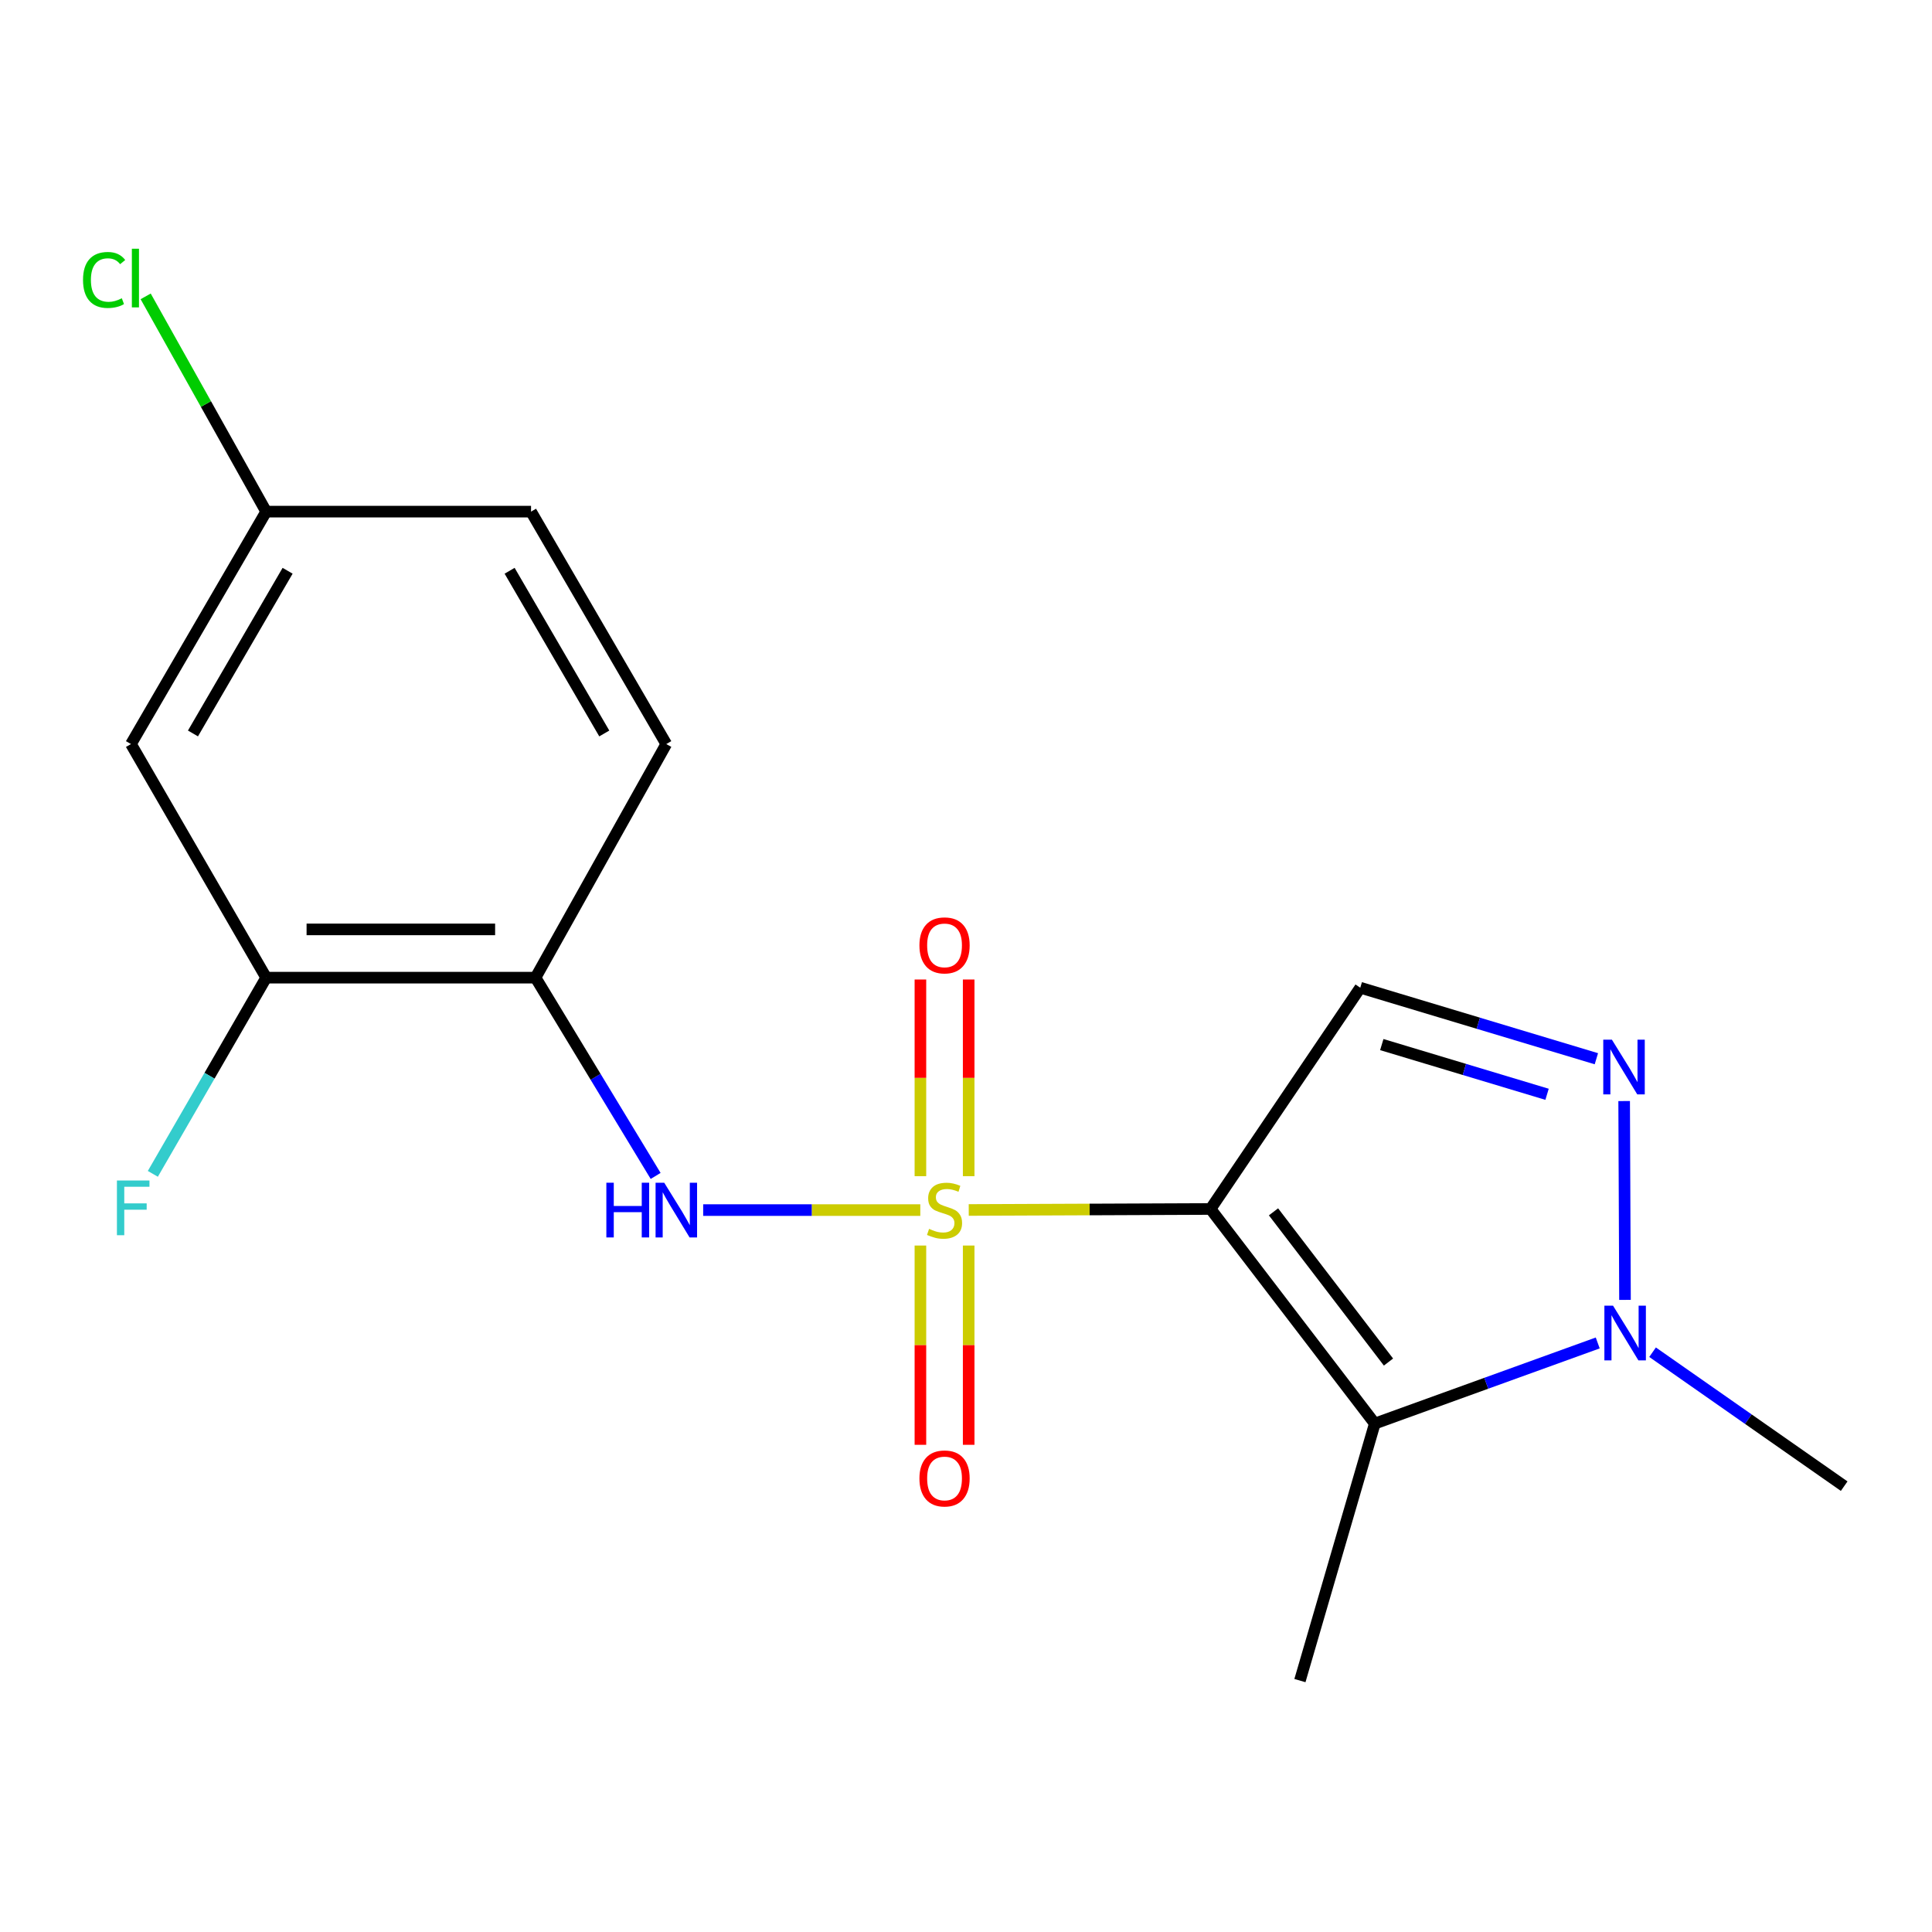 <?xml version='1.0' encoding='iso-8859-1'?>
<svg version='1.1' baseProfile='full'
              xmlns='http://www.w3.org/2000/svg'
                      xmlns:rdkit='http://www.rdkit.org/xml'
                      xmlns:xlink='http://www.w3.org/1999/xlink'
                  xml:space='preserve'
width='1000px' height='1000px' viewBox='0 0 1000 1000'>
<!-- END OF HEADER -->
<rect style='opacity:1.0;fill:#FFFFFF;stroke:none' width='1000' height='1000' x='0' y='0'> </rect>
<path class='bond-0' d='M 501.416,626.285 L 563.994,626.027' style='fill:none;fill-rule:evenodd;stroke:#CCCC00;stroke-width:6px;stroke-linecap:butt;stroke-linejoin:miter;stroke-opacity:1' />
<path class='bond-0' d='M 563.994,626.027 L 626.571,625.768' style='fill:none;fill-rule:evenodd;stroke:#000000;stroke-width:6px;stroke-linecap:butt;stroke-linejoin:miter;stroke-opacity:1' />
<path class='bond-5' d='M 476.344,626.337 L 420.154,626.337' style='fill:none;fill-rule:evenodd;stroke:#CCCC00;stroke-width:6px;stroke-linecap:butt;stroke-linejoin:miter;stroke-opacity:1' />
<path class='bond-5' d='M 420.154,626.337 L 363.963,626.337' style='fill:none;fill-rule:evenodd;stroke:#0000FF;stroke-width:6px;stroke-linecap:butt;stroke-linejoin:miter;stroke-opacity:1' />
<path class='bond-8' d='M 476.405,644.688 L 476.405,696.26' style='fill:none;fill-rule:evenodd;stroke:#CCCC00;stroke-width:6px;stroke-linecap:butt;stroke-linejoin:miter;stroke-opacity:1' />
<path class='bond-8' d='M 476.405,696.26 L 476.405,747.833' style='fill:none;fill-rule:evenodd;stroke:#FF0000;stroke-width:6px;stroke-linecap:butt;stroke-linejoin:miter;stroke-opacity:1' />
<path class='bond-8' d='M 501.384,644.688 L 501.384,696.26' style='fill:none;fill-rule:evenodd;stroke:#CCCC00;stroke-width:6px;stroke-linecap:butt;stroke-linejoin:miter;stroke-opacity:1' />
<path class='bond-8' d='M 501.384,696.26 L 501.384,747.833' style='fill:none;fill-rule:evenodd;stroke:#FF0000;stroke-width:6px;stroke-linecap:butt;stroke-linejoin:miter;stroke-opacity:1' />
<path class='bond-9' d='M 501.384,608.79 L 501.384,557.891' style='fill:none;fill-rule:evenodd;stroke:#CCCC00;stroke-width:6px;stroke-linecap:butt;stroke-linejoin:miter;stroke-opacity:1' />
<path class='bond-9' d='M 501.384,557.891 L 501.384,506.992' style='fill:none;fill-rule:evenodd;stroke:#FF0000;stroke-width:6px;stroke-linecap:butt;stroke-linejoin:miter;stroke-opacity:1' />
<path class='bond-9' d='M 476.405,608.79 L 476.405,557.891' style='fill:none;fill-rule:evenodd;stroke:#CCCC00;stroke-width:6px;stroke-linecap:butt;stroke-linejoin:miter;stroke-opacity:1' />
<path class='bond-9' d='M 476.405,557.891 L 476.405,506.992' style='fill:none;fill-rule:evenodd;stroke:#FF0000;stroke-width:6px;stroke-linecap:butt;stroke-linejoin:miter;stroke-opacity:1' />
<path class='bond-1' d='M 626.571,625.768 L 711.597,736.841' style='fill:none;fill-rule:evenodd;stroke:#000000;stroke-width:6px;stroke-linecap:butt;stroke-linejoin:miter;stroke-opacity:1' />
<path class='bond-1' d='M 659.159,627.246 L 718.677,704.997' style='fill:none;fill-rule:evenodd;stroke:#000000;stroke-width:6px;stroke-linecap:butt;stroke-linejoin:miter;stroke-opacity:1' />
<path class='bond-2' d='M 626.571,625.768 L 704.075,511.239' style='fill:none;fill-rule:evenodd;stroke:#000000;stroke-width:6px;stroke-linecap:butt;stroke-linejoin:miter;stroke-opacity:1' />
<path class='bond-4' d='M 711.597,736.841 L 769.29,715.975' style='fill:none;fill-rule:evenodd;stroke:#000000;stroke-width:6px;stroke-linecap:butt;stroke-linejoin:miter;stroke-opacity:1' />
<path class='bond-4' d='M 769.29,715.975 L 826.984,695.108' style='fill:none;fill-rule:evenodd;stroke:#0000FF;stroke-width:6px;stroke-linecap:butt;stroke-linejoin:miter;stroke-opacity:1' />
<path class='bond-14' d='M 711.597,736.841 L 672.837,869.869' style='fill:none;fill-rule:evenodd;stroke:#000000;stroke-width:6px;stroke-linecap:butt;stroke-linejoin:miter;stroke-opacity:1' />
<path class='bond-3' d='M 704.075,511.239 L 765.178,529.619' style='fill:none;fill-rule:evenodd;stroke:#000000;stroke-width:6px;stroke-linecap:butt;stroke-linejoin:miter;stroke-opacity:1' />
<path class='bond-3' d='M 765.178,529.619 L 826.282,547.999' style='fill:none;fill-rule:evenodd;stroke:#0000FF;stroke-width:6px;stroke-linecap:butt;stroke-linejoin:miter;stroke-opacity:1' />
<path class='bond-3' d='M 715.211,540.673 L 757.983,553.539' style='fill:none;fill-rule:evenodd;stroke:#000000;stroke-width:6px;stroke-linecap:butt;stroke-linejoin:miter;stroke-opacity:1' />
<path class='bond-3' d='M 757.983,553.539 L 800.755,566.406' style='fill:none;fill-rule:evenodd;stroke:#0000FF;stroke-width:6px;stroke-linecap:butt;stroke-linejoin:miter;stroke-opacity:1' />
<path class='bond-18' d='M 840.66,569.904 L 841.096,672.816' style='fill:none;fill-rule:evenodd;stroke:#0000FF;stroke-width:6px;stroke-linecap:butt;stroke-linejoin:miter;stroke-opacity:1' />
<path class='bond-17' d='M 855.367,699.903 L 904.956,734.567' style='fill:none;fill-rule:evenodd;stroke:#0000FF;stroke-width:6px;stroke-linecap:butt;stroke-linejoin:miter;stroke-opacity:1' />
<path class='bond-17' d='M 904.956,734.567 L 954.545,769.231' style='fill:none;fill-rule:evenodd;stroke:#000000;stroke-width:6px;stroke-linecap:butt;stroke-linejoin:miter;stroke-opacity:1' />
<path class='bond-6' d='M 339.357,608.661 L 308.27,557.348' style='fill:none;fill-rule:evenodd;stroke:#0000FF;stroke-width:6px;stroke-linecap:butt;stroke-linejoin:miter;stroke-opacity:1' />
<path class='bond-6' d='M 308.27,557.348 L 277.183,506.035' style='fill:none;fill-rule:evenodd;stroke:#000000;stroke-width:6px;stroke-linecap:butt;stroke-linejoin:miter;stroke-opacity:1' />
<path class='bond-7' d='M 277.183,506.035 L 137.772,506.035' style='fill:none;fill-rule:evenodd;stroke:#000000;stroke-width:6px;stroke-linecap:butt;stroke-linejoin:miter;stroke-opacity:1' />
<path class='bond-7' d='M 256.272,481.056 L 158.684,481.056' style='fill:none;fill-rule:evenodd;stroke:#000000;stroke-width:6px;stroke-linecap:butt;stroke-linejoin:miter;stroke-opacity:1' />
<path class='bond-11' d='M 277.183,506.035 L 344.863,385.123' style='fill:none;fill-rule:evenodd;stroke:#000000;stroke-width:6px;stroke-linecap:butt;stroke-linejoin:miter;stroke-opacity:1' />
<path class='bond-10' d='M 137.772,506.035 L 67.79,385.123' style='fill:none;fill-rule:evenodd;stroke:#000000;stroke-width:6px;stroke-linecap:butt;stroke-linejoin:miter;stroke-opacity:1' />
<path class='bond-13' d='M 137.772,506.035 L 108.44,556.81' style='fill:none;fill-rule:evenodd;stroke:#000000;stroke-width:6px;stroke-linecap:butt;stroke-linejoin:miter;stroke-opacity:1' />
<path class='bond-13' d='M 108.44,556.81 L 79.109,607.585' style='fill:none;fill-rule:evenodd;stroke:#33CCCC;stroke-width:6px;stroke-linecap:butt;stroke-linejoin:miter;stroke-opacity:1' />
<path class='bond-19' d='M 67.79,385.123 L 137.772,264.821' style='fill:none;fill-rule:evenodd;stroke:#000000;stroke-width:6px;stroke-linecap:butt;stroke-linejoin:miter;stroke-opacity:1' />
<path class='bond-19' d='M 99.878,379.638 L 148.866,295.426' style='fill:none;fill-rule:evenodd;stroke:#000000;stroke-width:6px;stroke-linecap:butt;stroke-linejoin:miter;stroke-opacity:1' />
<path class='bond-15' d='M 344.863,385.123 L 274.866,264.821' style='fill:none;fill-rule:evenodd;stroke:#000000;stroke-width:6px;stroke-linecap:butt;stroke-linejoin:miter;stroke-opacity:1' />
<path class='bond-15' d='M 312.773,379.64 L 263.775,295.428' style='fill:none;fill-rule:evenodd;stroke:#000000;stroke-width:6px;stroke-linecap:butt;stroke-linejoin:miter;stroke-opacity:1' />
<path class='bond-12' d='M 137.772,264.821 L 274.866,264.821' style='fill:none;fill-rule:evenodd;stroke:#000000;stroke-width:6px;stroke-linecap:butt;stroke-linejoin:miter;stroke-opacity:1' />
<path class='bond-16' d='M 137.772,264.821 L 106.585,209.109' style='fill:none;fill-rule:evenodd;stroke:#000000;stroke-width:6px;stroke-linecap:butt;stroke-linejoin:miter;stroke-opacity:1' />
<path class='bond-16' d='M 106.585,209.109 L 75.397,153.397' style='fill:none;fill-rule:evenodd;stroke:#00CC00;stroke-width:6px;stroke-linecap:butt;stroke-linejoin:miter;stroke-opacity:1' />
<path  class='atom-0' d='M 480.894 636.057
Q 481.214 636.177, 482.534 636.737
Q 483.854 637.297, 485.294 637.657
Q 486.774 637.977, 488.214 637.977
Q 490.894 637.977, 492.454 636.697
Q 494.014 635.377, 494.014 633.097
Q 494.014 631.537, 493.214 630.577
Q 492.454 629.617, 491.254 629.097
Q 490.054 628.577, 488.054 627.977
Q 485.534 627.217, 484.014 626.497
Q 482.534 625.777, 481.454 624.257
Q 480.414 622.737, 480.414 620.177
Q 480.414 616.617, 482.814 614.417
Q 485.254 612.217, 490.054 612.217
Q 493.334 612.217, 497.054 613.777
L 496.134 616.857
Q 492.734 615.457, 490.174 615.457
Q 487.414 615.457, 485.894 616.617
Q 484.374 617.737, 484.414 619.697
Q 484.414 621.217, 485.174 622.137
Q 485.974 623.057, 487.094 623.577
Q 488.254 624.097, 490.174 624.697
Q 492.734 625.497, 494.254 626.297
Q 495.774 627.097, 496.854 628.737
Q 497.974 630.337, 497.974 633.097
Q 497.974 637.017, 495.334 639.137
Q 492.734 641.217, 488.374 641.217
Q 485.854 641.217, 483.934 640.657
Q 482.054 640.137, 479.814 639.217
L 480.894 636.057
' fill='#CCCC00'/>
<path  class='atom-4' d='M 834.326 538.142
L 843.606 553.142
Q 844.526 554.622, 846.006 557.302
Q 847.486 559.982, 847.566 560.142
L 847.566 538.142
L 851.326 538.142
L 851.326 566.462
L 847.446 566.462
L 837.486 550.062
Q 836.326 548.142, 835.086 545.942
Q 833.886 543.742, 833.526 543.062
L 833.526 566.462
L 829.846 566.462
L 829.846 538.142
L 834.326 538.142
' fill='#0000FF'/>
<path  class='atom-5' d='M 834.908 675.818
L 844.188 690.818
Q 845.108 692.298, 846.588 694.978
Q 848.068 697.658, 848.148 697.818
L 848.148 675.818
L 851.908 675.818
L 851.908 704.138
L 848.028 704.138
L 838.068 687.738
Q 836.908 685.818, 835.668 683.618
Q 834.468 681.418, 834.108 680.738
L 834.108 704.138
L 830.428 704.138
L 830.428 675.818
L 834.908 675.818
' fill='#0000FF'/>
<path  class='atom-6' d='M 313.847 612.177
L 317.687 612.177
L 317.687 624.217
L 332.167 624.217
L 332.167 612.177
L 336.007 612.177
L 336.007 640.497
L 332.167 640.497
L 332.167 627.417
L 317.687 627.417
L 317.687 640.497
L 313.847 640.497
L 313.847 612.177
' fill='#0000FF'/>
<path  class='atom-6' d='M 343.807 612.177
L 353.087 627.177
Q 354.007 628.657, 355.487 631.337
Q 356.967 634.017, 357.047 634.177
L 357.047 612.177
L 360.807 612.177
L 360.807 640.497
L 356.927 640.497
L 346.967 624.097
Q 345.807 622.177, 344.567 619.977
Q 343.367 617.777, 343.007 617.097
L 343.007 640.497
L 339.327 640.497
L 339.327 612.177
L 343.807 612.177
' fill='#0000FF'/>
<path  class='atom-9' d='M 475.894 765.245
Q 475.894 758.445, 479.254 754.645
Q 482.614 750.845, 488.894 750.845
Q 495.174 750.845, 498.534 754.645
Q 501.894 758.445, 501.894 765.245
Q 501.894 772.125, 498.494 776.045
Q 495.094 779.925, 488.894 779.925
Q 482.654 779.925, 479.254 776.045
Q 475.894 772.165, 475.894 765.245
M 488.894 776.725
Q 493.214 776.725, 495.534 773.845
Q 497.894 770.925, 497.894 765.245
Q 497.894 759.685, 495.534 756.885
Q 493.214 754.045, 488.894 754.045
Q 484.574 754.045, 482.214 756.845
Q 479.894 759.645, 479.894 765.245
Q 479.894 770.965, 482.214 773.845
Q 484.574 776.725, 488.894 776.725
' fill='#FF0000'/>
<path  class='atom-10' d='M 475.894 489.324
Q 475.894 482.524, 479.254 478.724
Q 482.614 474.924, 488.894 474.924
Q 495.174 474.924, 498.534 478.724
Q 501.894 482.524, 501.894 489.324
Q 501.894 496.204, 498.494 500.124
Q 495.094 504.004, 488.894 504.004
Q 482.654 504.004, 479.254 500.124
Q 475.894 496.244, 475.894 489.324
M 488.894 500.804
Q 493.214 500.804, 495.534 497.924
Q 497.894 495.004, 497.894 489.324
Q 497.894 483.764, 495.534 480.964
Q 493.214 478.124, 488.894 478.124
Q 484.574 478.124, 482.214 480.924
Q 479.894 483.724, 479.894 489.324
Q 479.894 495.044, 482.214 497.924
Q 484.574 500.804, 488.894 500.804
' fill='#FF0000'/>
<path  class='atom-14' d='M 60.521 611.025
L 77.361 611.025
L 77.361 614.265
L 64.321 614.265
L 64.321 622.865
L 75.921 622.865
L 75.921 626.145
L 64.321 626.145
L 64.321 639.345
L 60.521 639.345
L 60.521 611.025
' fill='#33CCCC'/>
<path  class='atom-17' d='M 42.973 144.902
Q 42.973 137.862, 46.253 134.182
Q 49.573 130.462, 55.853 130.462
Q 61.693 130.462, 64.813 134.582
L 62.173 136.742
Q 59.893 133.742, 55.853 133.742
Q 51.573 133.742, 49.293 136.622
Q 47.053 139.462, 47.053 144.902
Q 47.053 150.502, 49.373 153.382
Q 51.733 156.262, 56.293 156.262
Q 59.413 156.262, 63.053 154.382
L 64.173 157.382
Q 62.693 158.342, 60.453 158.902
Q 58.213 159.462, 55.733 159.462
Q 49.573 159.462, 46.253 155.702
Q 42.973 151.942, 42.973 144.902
' fill='#00CC00'/>
<path  class='atom-17' d='M 68.253 128.742
L 71.933 128.742
L 71.933 159.102
L 68.253 159.102
L 68.253 128.742
' fill='#00CC00'/>
</svg>
